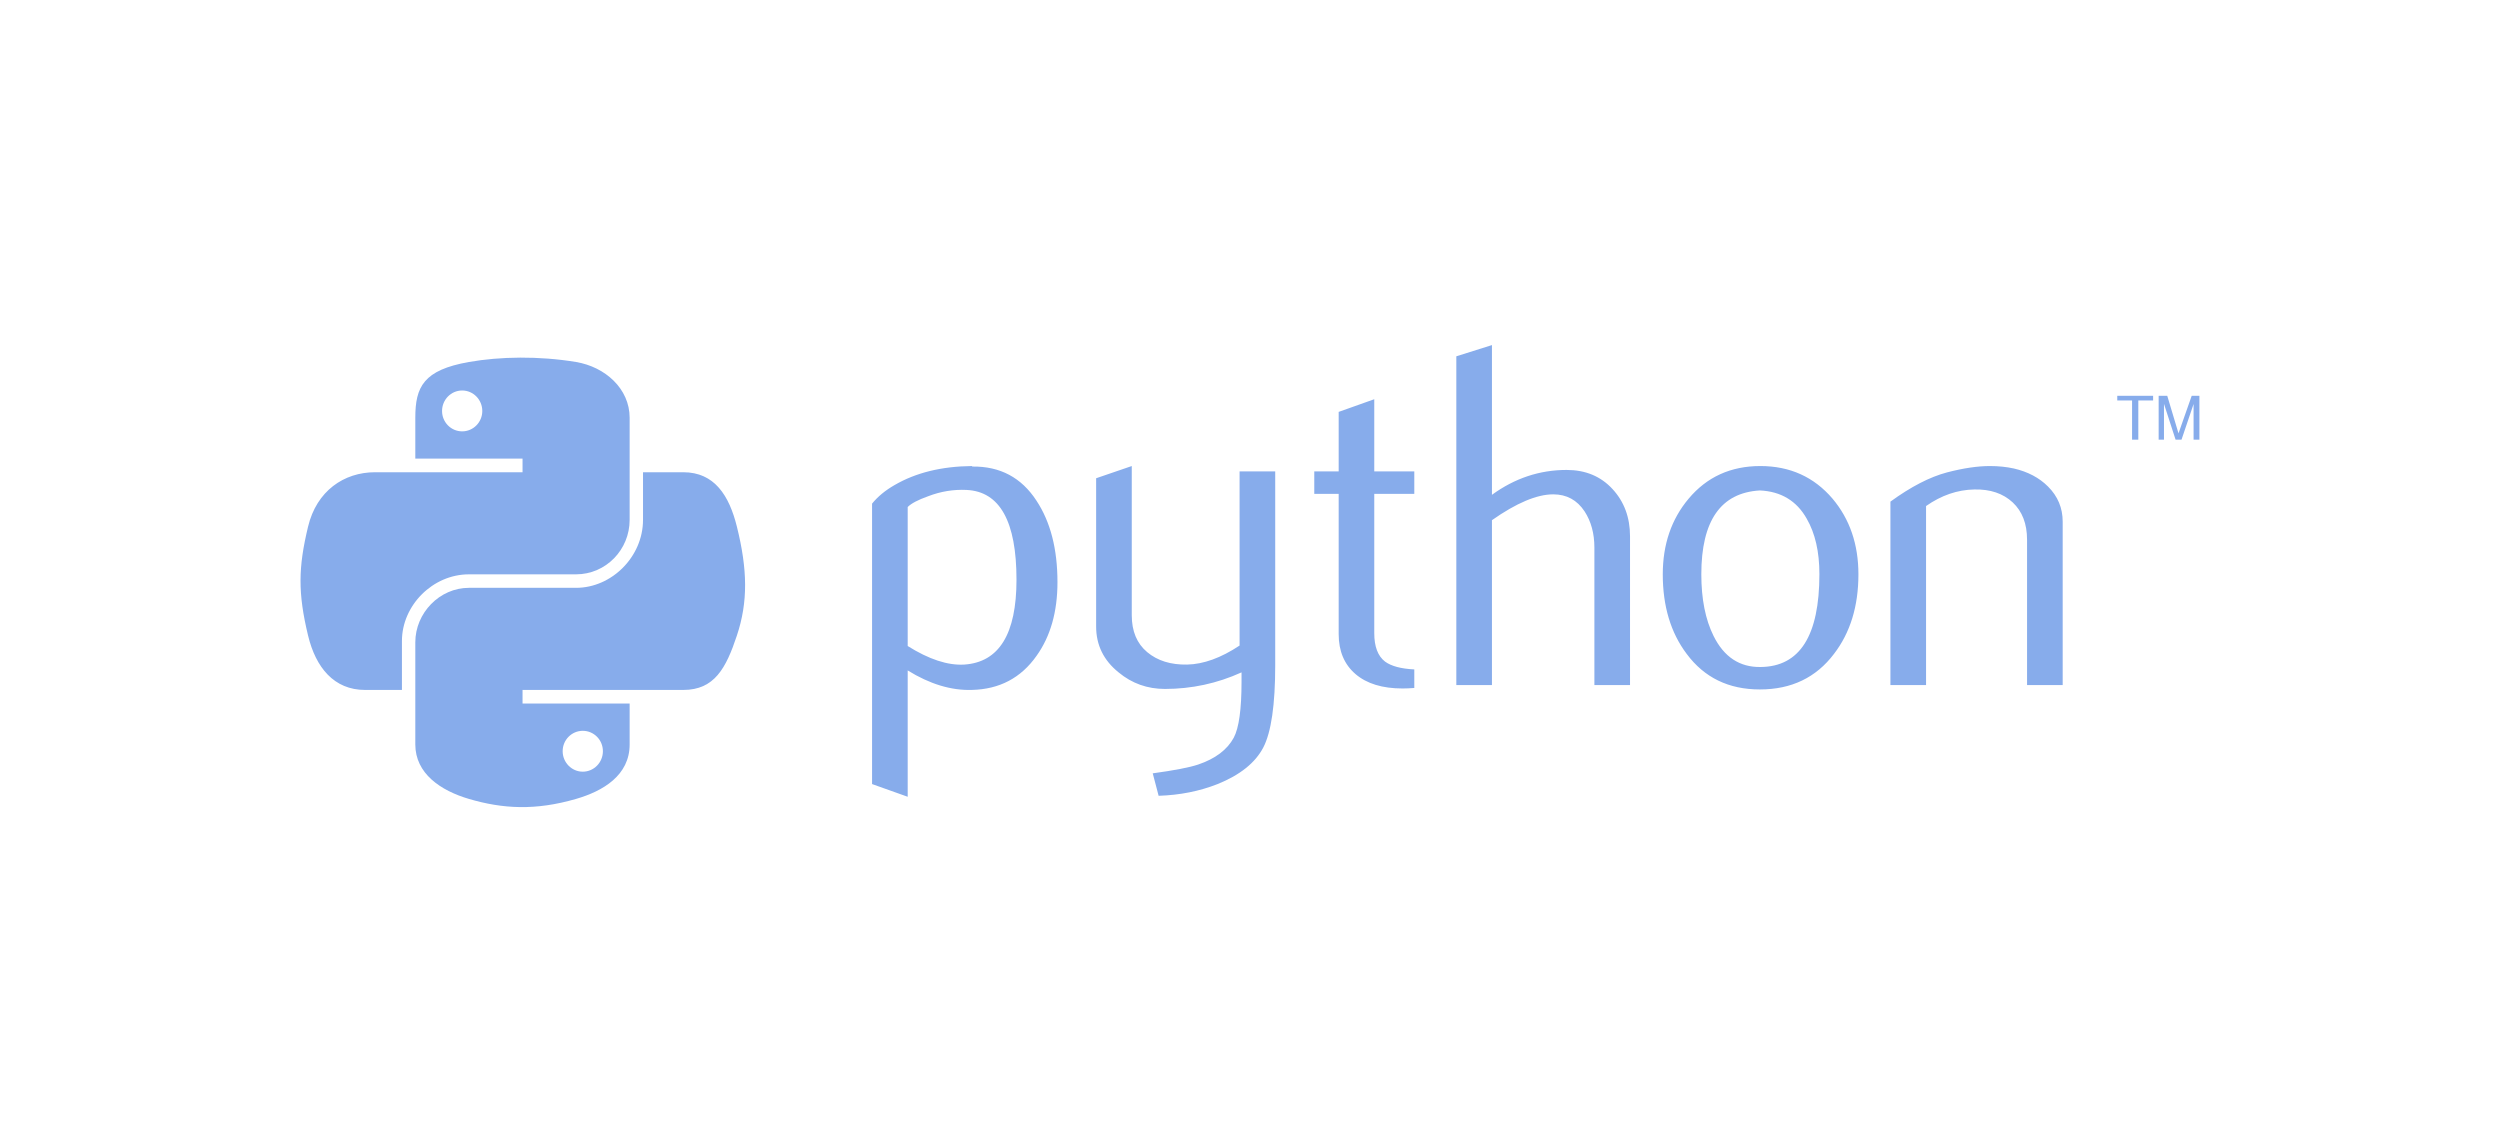 <svg xmlns="http://www.w3.org/2000/svg" width="218" height="100" viewBox="0 0 218 100">
  <g fill="#87ACEB" transform="translate(26 30)">
    <path d="M62.638 20.551C62.638 15.473 61.19 12.865 58.294 12.723 57.142 12.668 56.017 12.852 54.922 13.277 54.049 13.589 53.46 13.899 53.151 14.211L53.151 26.333C55.004 27.496 56.649 28.036 58.083 27.951 61.119 27.75 62.638 25.286 62.638 20.551zM66.211 20.762C66.211 23.342 65.606 25.483 64.389 27.186 63.033 29.114 61.153 30.106 58.75 30.161 56.938 30.218 55.072 29.651 53.151 28.461L53.151 39.478 50.044 38.37 50.044 13.916C50.554 13.29 51.21 12.753 52.006 12.298 53.855 11.22 56.102 10.666 58.746 10.639L58.79 10.683C61.207 10.653 63.07 11.645 64.379 13.657 65.599 15.503 66.211 17.869 66.211 20.762zM85.199 27.992C85.199 31.452 84.852 33.849 84.159 35.181 83.462 36.514 82.136 37.578 80.178 38.37 78.591 38.995 76.874 39.335 75.032 39.393L74.518 37.435C76.391 37.18 77.71 36.925 78.475 36.67 79.981 36.16 81.014 35.378 81.582 34.331 82.038 33.478 82.262 31.85 82.262 29.44L82.262 28.631C80.137 29.596 77.911 30.076 75.582 30.076 74.053 30.076 72.703 29.596 71.541 28.631 70.235 27.581 69.583 26.248 69.583 24.633L69.583 11.703 72.69 10.639 72.69 23.654C72.69 25.045 73.138 26.115 74.036 26.867 74.933 27.618 76.096 27.978 77.52 27.951 78.944 27.92 80.47 27.37 82.092 26.292L82.092 11.108 85.199 11.108 85.199 27.992zM97.327 29.991C96.957 30.021 96.617 30.035 96.304 30.035 94.547 30.035 93.177 29.617 92.198 28.777 91.222 27.937 90.733 26.778 90.733 25.3L90.733 13.063 88.605 13.063 88.605 11.108 90.733 11.108 90.733 5.917 93.836 4.813 93.836 11.108 97.327 11.108 97.327 13.063 93.836 13.063 93.836 25.215C93.836 26.381 94.149 27.207 94.774 27.689 95.311 28.087 96.165 28.315 97.327 28.373L97.327 29.991zM116.138 29.736L113.031 29.736 113.031 17.743C113.031 16.523 112.746 15.473 112.178 14.596 111.522 13.603 110.611 13.107 109.442 13.107 108.018 13.107 106.236 13.858 104.098 15.36L104.098 29.736 100.991 29.736 100.991 1.07 104.098.091 104.098 13.148C106.083 11.703 108.252 10.979 110.608 10.979 112.253 10.979 113.585 11.533 114.605 12.638 115.628 13.742 116.138 15.119 116.138 16.764L116.138 29.736zM132.652 20.062C132.652 18.11 132.281 16.499 131.543 15.224 130.666 13.671 129.303 12.852 127.461 12.767 124.055 12.964 122.355 15.405 122.355 20.082 122.355 22.227 122.709 24.018 123.423 25.456 124.334 27.288 125.7 28.192 127.522 28.162 130.942 28.135 132.652 25.436 132.652 20.062zM136.054 20.082C136.054 22.859 135.344 25.171 133.926 27.016 132.366 29.083 130.211 30.12 127.461 30.12 124.735 30.12 122.61 29.083 121.077 27.016 119.687 25.171 118.994 22.859 118.994 20.082 118.994 17.471 119.745 15.275 121.247 13.487 122.835 11.591 124.922 10.639 127.502 10.639 130.082 10.639 132.182 11.591 133.8 13.487 135.303 15.275 136.054 17.471 136.054 20.082zM153.866 29.736L150.759 29.736 150.759 17.063C150.759 15.673 150.341 14.589 149.505 13.807 148.669 13.029 147.554 12.651 146.163 12.682 144.688 12.709 143.284 13.192 141.952 14.127L141.952 29.736 138.845 29.736 138.845 13.742C140.633 12.441 142.278 11.591 143.78 11.193 145.198 10.823 146.449 10.639 147.526 10.639 148.264 10.639 148.957 10.71 149.61 10.853 150.83 11.135 151.823 11.659 152.588 12.427 153.441 13.277 153.866 14.296 153.866 15.49L153.866 29.736zM19.359 1.185C17.76 1.192 16.234 1.329 14.89 1.566 10.933 2.265 10.215 3.729 10.215 6.427L10.215 9.991 19.566 9.991 19.566 11.179 10.215 11.179 6.706 11.179C3.988 11.179 1.609 12.812.864 15.919.006 19.481-.032 21.703.864 25.422 1.529 28.191 3.116 30.163 5.834 30.163L9.049 30.163 9.049 25.891C9.049 22.805 11.719 20.082 14.89 20.082L24.23 20.082C26.83 20.082 28.905 17.942 28.905 15.331L28.905 6.427C28.905 3.893 26.768 1.989 24.23 1.566 22.624 1.299 20.957 1.178 19.359 1.185zM14.302 4.051C15.268 4.051 16.056 4.853 16.056 5.839 16.056 6.821 15.268 7.615 14.302 7.615 13.333 7.615 12.547 6.821 12.547 5.839 12.547 4.853 13.333 4.051 14.302 4.051z"/>
    <path d="M30.071 11.179L30.071 15.331C30.071 18.55 27.342 21.259 24.23 21.259L14.89 21.259C12.332 21.259 10.215 23.449 10.215 26.011L10.215 34.915C10.215 37.449 12.419 38.939 14.89 39.666 17.85 40.537 20.689 40.694 24.23 39.666 26.584 38.985 28.905 37.613 28.905 34.915L28.905 31.351 19.566 31.351 19.566 30.163 28.905 30.163 33.581 30.163C36.298 30.163 37.311 28.268 38.256 25.422 39.232 22.493 39.191 19.677 38.256 15.919 37.584 13.214 36.302 11.179 33.581 11.179L30.071 11.179zM24.819 33.727C25.788 33.727 26.573 34.521 26.573 35.503 26.573 36.489 25.788 37.29 24.819 37.29 23.853 37.29 23.064 36.489 23.064 35.503 23.064 34.521 23.853 33.727 24.819 33.727zM159.916 8.338L160.461 8.338 160.461 4.922 161.751 4.922 161.751 4.515 158.626 4.515 158.626 4.922 159.916 4.922 159.916 8.338M162.234 8.338L162.699 8.338 162.699 5.218 163.71 8.338 164.228 8.338 165.28 5.229 165.28 8.338 165.788 8.338 165.788 4.515 165.116 4.515 163.966 7.79 162.985 4.515 162.234 4.515 162.234 8.338"/>
  </g>
</svg>
